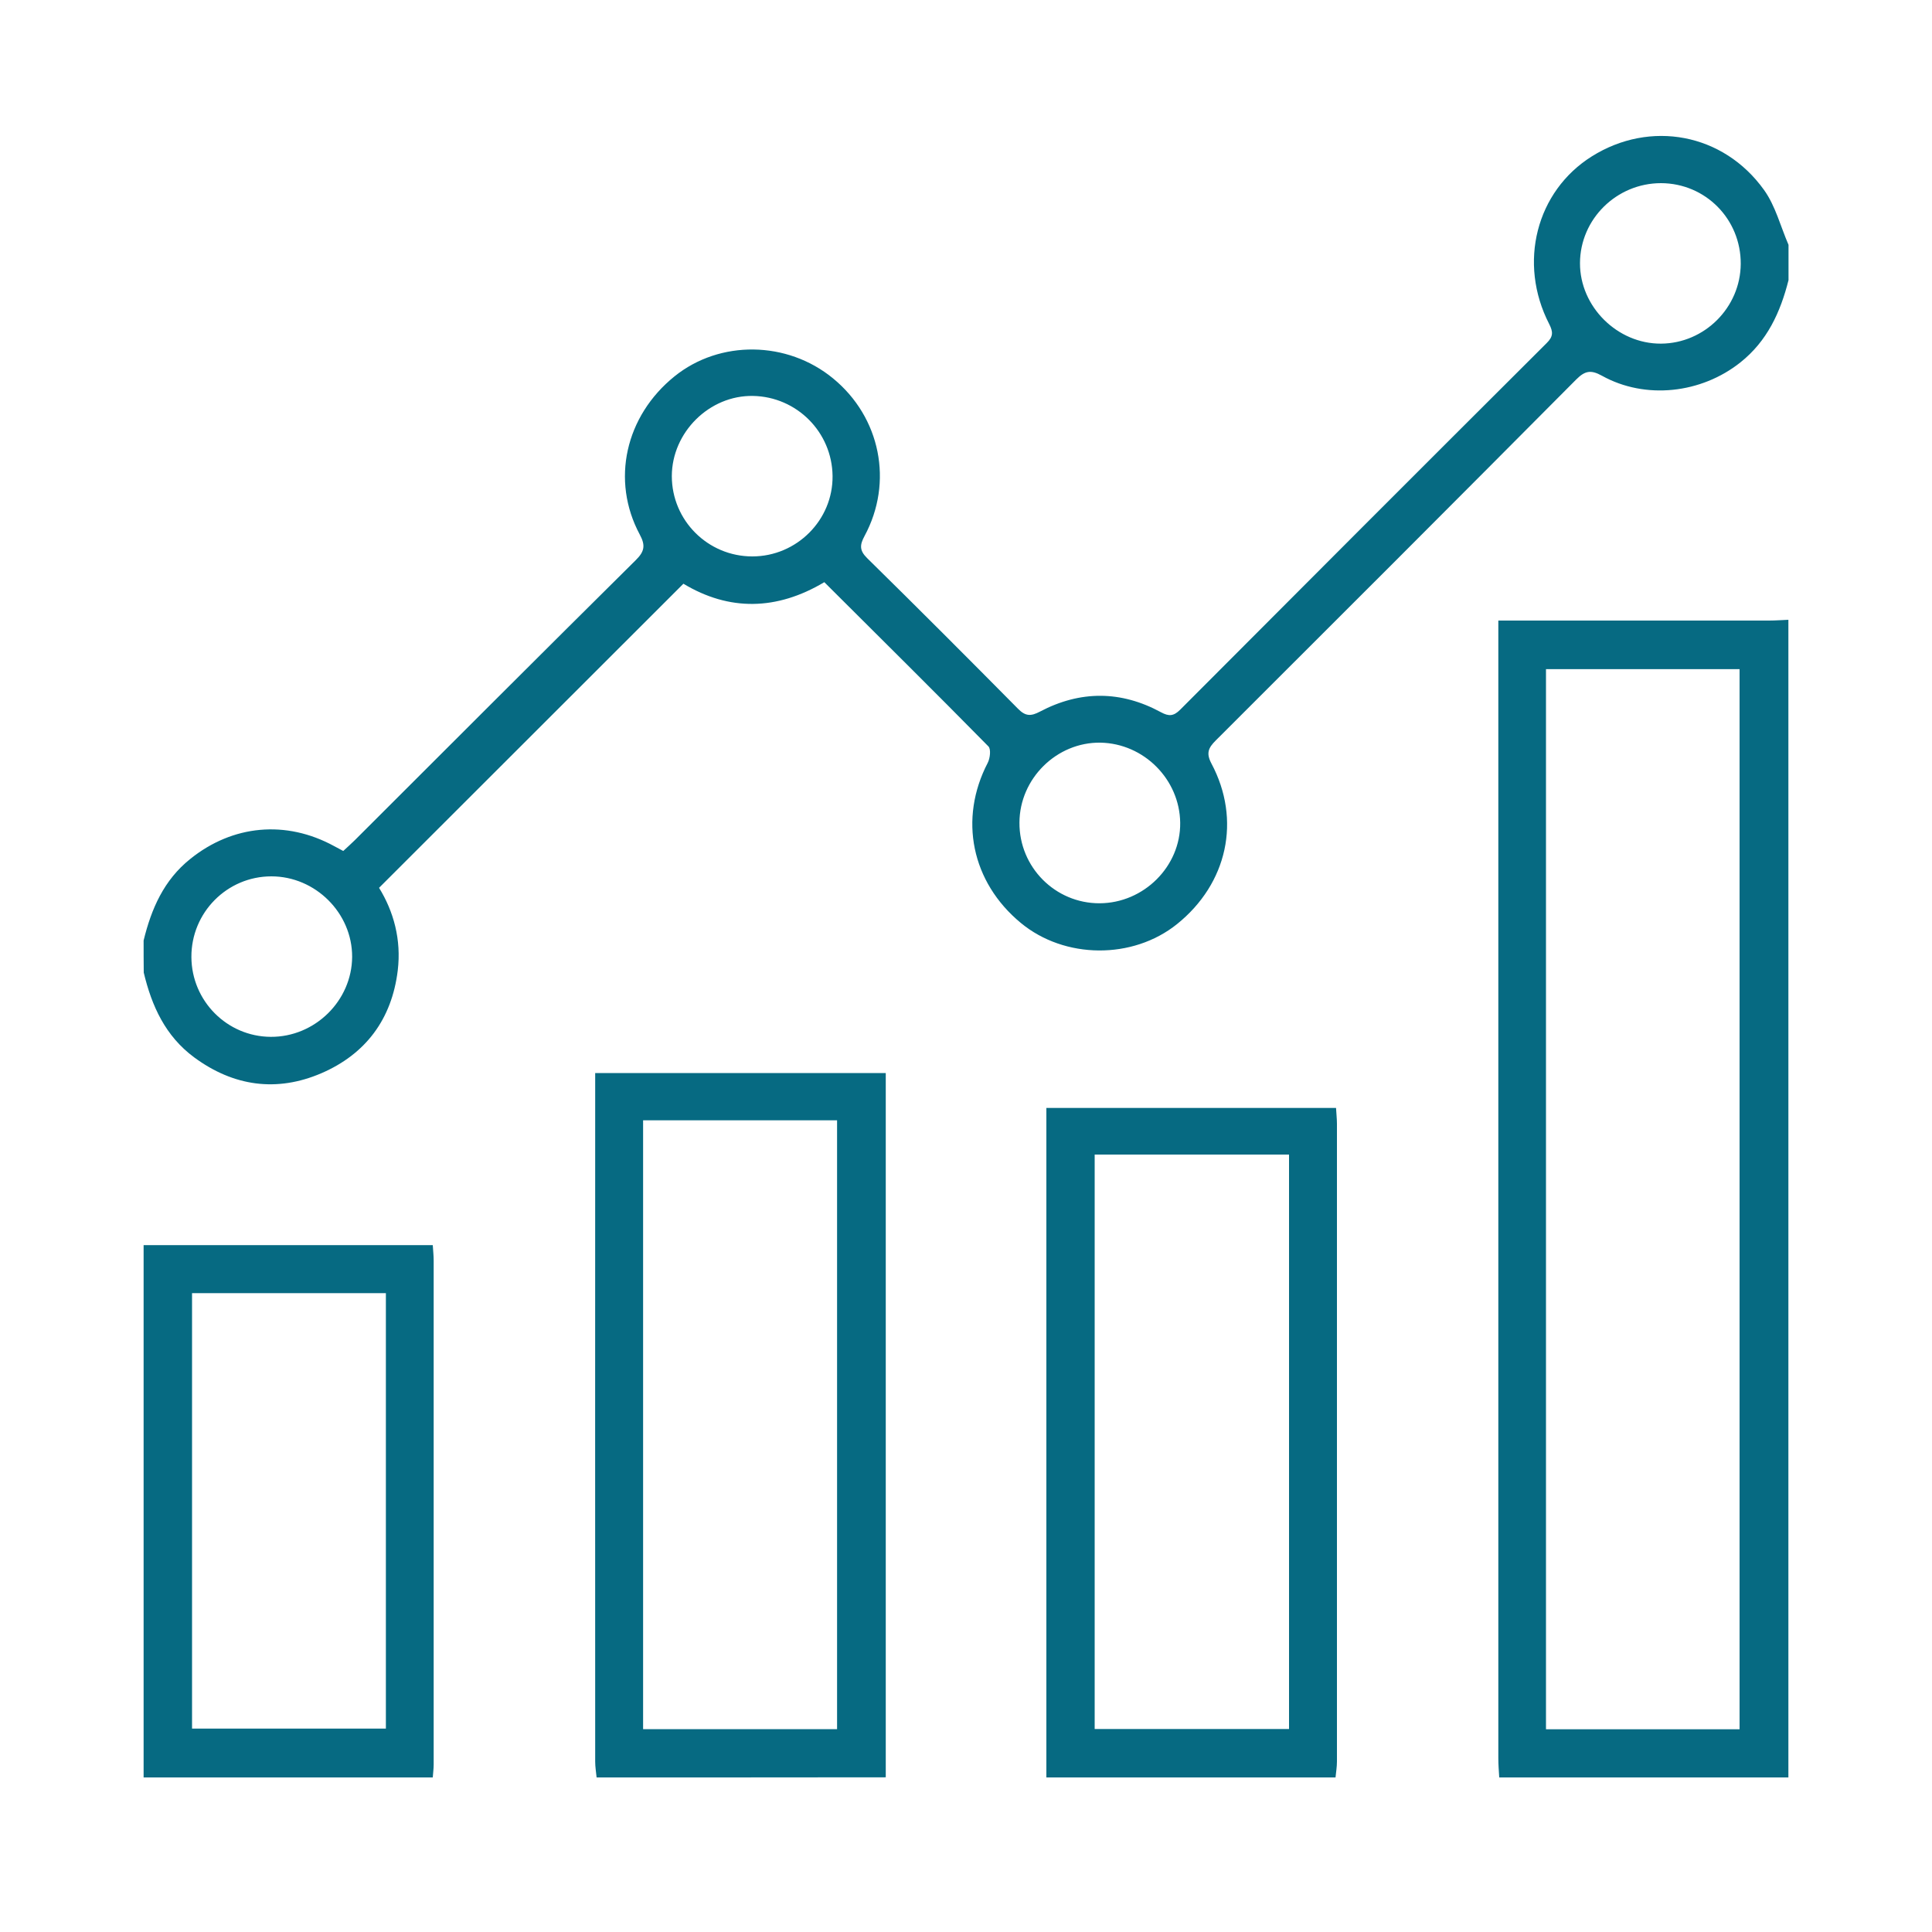 <?xml version="1.0" encoding="utf-8"?>
<!-- Generator: Adobe Illustrator 27.9.0, SVG Export Plug-In . SVG Version: 6.00 Build 0)  -->
<svg version="1.1" id="Layer_1" xmlns="http://www.w3.org/2000/svg" xmlns:xlink="http://www.w3.org/1999/xlink" x="0px" y="0px"
	 viewBox="0 0 150 150" style="enable-background:new 0 0 150 150;" xml:space="preserve">
<style type="text/css">
	.st0{fill:#066A82;}
</style>
<g>
	<path class="st0" d="M553.23-331.96c0.61,0.5,1.27,0.94,1.83,1.5c7.03,7.05,14.03,14.14,21.08,21.17c0.97,0.97,1.36,2.01,1.35,3.35
		c-0.03,6.66-0.01,13.32-0.01,19.98c0,0.45,0,0.91,0,1.7c0.54-0.51,0.85-0.8,1.16-1.1c4.3-4.28,8.6-8.56,12.9-12.84
		c1.86-1.85,2.81-1.85,4.64-0.02c3.55,3.55,7.09,7.11,10.63,10.67c1.61,1.62,1.61,2.62-0.03,4.26c-9.4,9.42-18.79,18.85-28.21,28.25
		c-0.81,0.81-1.11,1.61-1.11,2.74c0.04,15.25,0.02,30.49,0.03,45.74c0,1.41-0.18,2.69-1.67,3.34c-31.45,0-62.9,0-94.35,0
		c-1.19-0.75-1.5-1.86-1.5-3.21c0.02-40.77,0.02-81.53,0-122.3c0-1.35,0.32-2.46,1.5-3.21C505.38-331.96,529.3-331.96,553.23-331.96
		z M547.14-247.19c0.95-2.87,1.82-5.66,2.83-8.41c0.35-0.95,0.9-1.91,1.6-2.62c6.85-6.94,13.77-13.82,20.62-20.76
		c0.44-0.44,0.77-1.2,0.78-1.82c0.05-7.58,0.03-15.17,0.03-22.75c0-0.4,0-0.8,0-1.26c-0.65,0-1.11,0-1.57,0c-5.98,0-11.96,0-17.94,0
		c-2.2,0-2.83-0.63-2.83-2.84c-0.01-6.12,0-12.23,0-18.35c0-0.45,0-0.89,0-1.39c-22.13,0-44.11,0-66.15,0c0,39.89,0,79.71,0,119.57
		c29.51,0,58.95,0,88.41,0c0-13.82,0-27.53,0-41.46c-0.44,0.41-0.75,0.68-1.03,0.96c-1.74,1.75-3.43,3.56-5.23,5.25
		c-0.71,0.66-1.59,1.25-2.5,1.57c-4.85,1.68-9.74,3.26-14.61,4.87c-0.42,0.14-0.82,0.31-1.23,0.46c0.43,0.22,0.82,0.22,1.22,0.22
		c2.93,0,5.86-0.02,8.78,0.02c1.33,0.02,2.17,0.87,2.23,2.07c0.06,1.24-0.66,2.09-1.99,2.31c-0.49,0.08-1,0.08-1.5,0.08
		c-18.94,0-37.89,0-56.83,0c-0.33,0-0.67,0.01-1-0.01c-1.65-0.1-2.57-0.95-2.52-2.34c0.05-1.33,0.96-2.09,2.58-2.13
		c0.38-0.01,0.75,0,1.13,0c14.39,0,28.77,0,43.16,0c0.44,0,0.88,0,1.49,0c-1.98-2.49,0.42-4.46,0.39-6.74c-0.45,0-0.91,0-1.36,0
		c-14.68,0-29.36,0-44.04,0c-0.5,0-1.02,0.04-1.5-0.06c-1.1-0.22-1.79-0.9-1.84-2.06c-0.05-1.15,0.51-1.94,1.63-2.21
		c0.56-0.13,1.16-0.15,1.74-0.16c15.14-0.01,30.28-0.01,45.42-0.01C546.01-247.19,546.51-247.19,547.14-247.19z M564.24-247.37
		c9.46-9.42,18.88-18.8,28.28-28.15c-2.83-2.83-5.7-5.7-8.53-8.54c-9.35,9.43-18.73,18.9-28.06,28.31
		C558.67-252.99,561.53-250.11,564.24-247.37z M587.43-287.45c2.85,2.86,5.7,5.72,8.42,8.46c2.13-2.12,4.34-4.32,6.35-6.31
		c-2.78-2.83-5.63-5.74-8.42-8.58C591.68-291.75,589.51-289.55,587.43-287.45z M555.2-309.43c4.86,0,9.65,0,14.18,0
		c-4.7-4.7-9.47-9.46-14.18-14.18C555.2-319,555.2-314.22,555.2-309.43z M553.35-251.55c-1.11,3.33-2.21,6.62-3.39,10.15
		c3.53-1.18,6.84-2.29,10.14-3.4C557.83-247.07,555.66-249.24,553.35-251.55z"/>
	<path class="st0" d="M528.62-220.32c-9.57,0-19.15,0-28.72,0c-0.5,0-1.02,0.03-1.5-0.09c-1.04-0.26-1.66-0.96-1.69-2.06
		c-0.03-1.09,0.49-1.86,1.54-2.15c0.55-0.15,1.15-0.18,1.73-0.18c19.1-0.01,38.21-0.01,57.31,0c0.54,0,1.09,0.03,1.61,0.16
		c1.13,0.28,1.68,1.06,1.63,2.21c-0.05,1.16-0.73,1.84-1.83,2.06c-0.44,0.09-0.92,0.05-1.38,0.05
		C547.77-220.32,538.19-220.32,528.62-220.32z"/>
	<path class="st0" d="M514.78-258.35c4.89,0,9.78,0,14.66,0c0.46,0,0.93-0.02,1.37,0.06c1.12,0.22,1.78,0.95,1.82,2.08
		c0.03,1.12-0.53,1.93-1.67,2.18c-0.52,0.12-1.08,0.13-1.62,0.13c-9.78,0.01-19.55,0.01-29.33,0c-0.54,0-1.09-0.02-1.62-0.13
		c-1.14-0.24-1.71-1.02-1.69-2.16c0.02-1.15,0.66-1.87,1.78-2.1c0.44-0.09,0.91-0.07,1.37-0.07
		C504.84-258.35,509.81-258.35,514.78-258.35z"/>
</g>
<g>
	<path class="st0" d="M-327.74-35.35c-0.78,2.01-1.47,4.07-2.38,6.05c-4.89,10.62-13.32,16.11-24.88,16.86
		c-0.88,0.06-1.75,0.03-2.66,0.03c-130.87,0-261.73,0-392.6,0c-15.57,0-27.33-9.15-29.3-23.75c-0.75-5.52,0.44-11.41,1.32-17.02
		c2.7-17.3,5.45-34.57,8.65-51.77c3.7-20.06,15.51-33.66,34.53-40.68c29.21-10.78,58.57-21.25,87.87-31.84
		c9.24-3.35,18.52-6.67,27.83-9.87c2.41-0.81,3.89-1.94,3.42-4.67c-0.03-0.16-0.03-0.28,0-0.44c1.07-8.15-1.25-14.16-7.83-20.18
		c-15.57-14.23-22.69-33.44-26.17-53.78c-1.82-10.65-1.94-21.62-2.7-32.47c-0.47-6.8-2.57-13.04-6.77-18.36
		c-7.83-9.93-11.03-21.22-10.78-33.72c0.28-14.26-0.34-28.58,0.56-42.81c2.38-37.61,35.04-68.57,72.77-68.97
		c34.6-0.38,69.19-0.34,103.76,0.03c13.29,0.16,29.21,9.43,27.92,28.24c-0.09,1.16,0.97,3.01,2.04,3.6
		c17.39,9.75,25.98,24.44,25.82,44.37c-0.13,15.61,0.38,31.21-0.22,46.79c-0.22,5.83-1.54,12.22-4.36,17.24
		c-8.27,14.76-12.79,30.43-14.92,47.13c-2.66,20.71-9.09,40.14-22.53,56.63c-2.51,3.07-5.11,6.2-8.27,8.52
		c-3.57,2.6-4.39,5.64-4.29,9.75c0.22,11.81,0.09,11.78,10.97,15.7c35.38,12.75,70.73,25.63,106.14,38.26
		c23.57,8.4,35.07,25.6,38.2,49.76c2.16,16.61,5.3,33.09,8.05,49.64c0.13,0.69,0.5,1.35,0.75,2.04
		C-327.74-41.8-327.74-38.58-327.74-35.35z M-636.92-315.26C-636.92-315.26-636.95-315.26-636.92-315.26
		c-0.03,8.24-0.5,16.52,0.09,24.73c0.69,9.65,1.47,19.4,3.64,28.77c3.73,16.33,10.56,31.37,24.1,42.06
		c8.99,7.08,18.52,13.54,28.05,19.87c20.68,13.69,40.68,10.47,58.98-2.79c6.17-4.48,11.75-9.84,18.05-14.13
		c8.49-5.8,15.01-13.19,19.84-22.09c8.65-15.92,13.01-33.06,13.26-51.14c0.28-17.52,0.06-35.04,0.06-52.55
		c0-15.29-7.27-25.89-21.72-31.18c-11.28-4.14-22.63-8.12-33.97-12.03c-5.73-1.97-11.41-1.88-17.24,0.22
		c-9.09,3.29-18.08,7.52-27.51,8.9c-11.69,1.69-23.79,1.5-35.63,1c-14.57-0.63-30.43,15.23-30.08,30.37
		C-636.76-335.28-636.92-325.25-636.92-315.26z M-653.44-158.41c-1.25,0.19-1.85,0.19-2.35,0.38c-25.41,9.18-50.92,18.11-76.18,27.7
		c-12.38,4.7-20.06,14.32-22.44,27.45c-3.48,19.24-6.14,38.61-9.87,57.82c-1.94,9.93,3.92,17.67,15.39,17.61
		c56.66-0.28,113.32-0.13,169.94-0.13c1.41,0,2.79-0.13,5.7-0.28c-2.07-1.72-3.23-2.57-4.26-3.51
		c-22.78-20.87-45.6-41.71-68.38-62.61c-4.45-4.07-4.89-6.77-2.23-12.07c1.25-2.44,2.51-4.89,3.7-7.24c-0.41-0.34-0.53-0.5-0.63-0.5
		c-5.58-0.13-11.19-0.16-16.77-0.38c-7.68-0.31-10.81-5.48-7.58-12.35c1.75-3.73,3.67-7.36,5.52-11.03
		C-660.39-144.34-657.04-151.14-653.44-158.41z M-533.29-28.61c0.13,0.34,0.25,0.66,0.38,1c1.28,0,2.54,0,3.82,0
		c56.82,0,113.63,0,170.41,0c1.03,0,2.07,0.03,3.1-0.06c8.52-0.69,13.57-6.99,12.19-15.42c-3.07-19.02-6.17-38.01-9.34-57
		c-2.6-15.76-11.38-26.29-26.54-31.68c-22.44-7.96-44.75-16.2-67.13-24.32c-2.41-0.88-4.86-1.63-8.18-2.76
		c5.52,11.06,10.56,21.15,15.57,31.28c4.04,8.15,1,13.22-8.09,13.38c-5.36,0.09-10.72,0.03-16.7,0.03c1.25,2.54,2.04,4.26,2.91,5.92
		c4.29,8.24,4.11,9.59-2.76,15.89c-20.09,18.4-40.18,36.76-60.26,55.12C-527.05-34.38-530.18-31.49-533.29-28.61z M-653.94-338.54
		c0.56,0,1.13,0.03,1.69,0.03c0-4.39-0.6-8.84,0.09-13.13c3.64-23,23.53-40.14,46.85-39.52c20.02,0.53,39.45-0.63,57.94-9.56
		c6.89-3.32,14.76-3.29,22.03-0.94c14.2,4.64,28.61,8.96,42.18,15.04c18.11,8.12,27.95,22.69,28.02,43.09c0,3.95,0,7.87,0,11.81
		c0.47,0.03,0.94,0.03,1.44,0.06c0.38-3.29,1.07-6.58,1.07-9.87c0.13-15.01-0.47-30.05,0.22-45.03c0.6-13.13-8.24-28.89-23.53-32.9
		c-5.8-1.5-7.58-5.14-5.67-10.75c3.82-11.19-1.97-17.17-12.94-17.33c-33.69-0.47-67.41-0.66-101.1,0.03
		c-33.94,0.69-58.88,27.04-59.07,61.01c-0.06,12.82-0.06,25.6,0.03,38.42C-654.69-344.84-654.19-341.71-653.94-338.54z
		 M-542.75-144.87c9.37,12.75,18.43,25.07,27.83,37.86c11.5-20.93,22.56-41.05,33.81-61.52c-5.33-1.94-10.12-3.79-15.01-5.33
		c-1.19-0.38-2.98-0.09-4.01,0.6C-514.23-164.02-528.24-154.59-542.75-144.87z M-626.67-168.53c11.31,20.56,22.41,40.71,33.88,61.55
		c9.46-12.97,18.46-25.32,27.7-37.98c-14.45-9.65-28.58-19.12-42.78-28.49c-0.94-0.63-2.57-0.81-3.64-0.47
		C-616.39-172.36-621.19-170.54-626.67-168.53z M-470.39-156.28c-17.99,32.75-35.69,64.93-53.4,97.15c0.22,0.16,0.44,0.28,0.69,0.44
		c15.92-14.57,31.87-29.18,47.95-43.87c-2.41-4.64-4.73-9.03-7.02-13.44c-4.01-7.8-0.88-12.94,7.93-13.04c5.52-0.06,11.03,0,17.42,0
		C-461.65-138.7-465.88-147.19-470.39-156.28z M-632.56-102.57c16.14,14.76,32.03,29.27,47.92,43.81c0.22-0.16,0.44-0.31,0.66-0.5
		c-17.71-32.15-35.38-64.31-53.37-97.02c-4.58,9.21-8.81,17.67-13.54,27.23c6.83,0,12.66-0.09,18.46,0.03
		c7.33,0.16,10.59,5.45,7.4,11.97C-627.39-112.31-629.93-107.68-632.56-102.57z M-562.84-121.28c1.63,2.35,2.82,4.42,4.36,6.17
		c3.07,3.54,3.45,7.52,2.7,11.94c-2.04,12-3.95,24.04-5.86,36.07c-0.69,4.36-2.66,9.15-1.5,12.97c1.85,6.08,5.83,11.53,9.28,17.86
		c3.32-6.05,6.24-11.12,8.9-16.36c0.66-1.32,0.81-3.13,0.56-4.61c-2.41-15.51-4.89-31.02-7.46-46.51
		c-0.66-3.98-0.41-7.55,2.38-10.75c1.35-1.54,2.57-3.26,3.45-5.08c0.47-0.94,0.5-2.57-0.03-3.38c-2.32-3.48-4.92-6.74-7.71-10.5
		C-557.01-129.14-559.86-125.29-562.84-121.28z M-600.13-194.01c-1.32,4.42-0.38,6.83,3.07,9.06c13.44,8.68,26.7,17.61,39.92,26.64
		c2.38,1.63,4.04,1.79,6.52,0.06c13.07-8.96,26.23-17.8,39.55-26.39c3.67-2.35,4.89-4.98,3.57-9.31
		C-538.27-169.29-569.23-169.35-600.13-194.01z M-571.36-107.46c-0.5-0.09-1-0.19-1.5-0.31c-3.45,4.67-6.93,9.34-10.34,14.07
		c-0.47,0.66-1.03,1.82-0.75,2.35c2.41,4.79,5.01,9.46,7.58,14.2C-574.4-87.65-571.36-97.4-571.36-107.46z M-534.92-107.77
		c-0.5,0.16-0.97,0.31-1.47,0.44c0.53,10,2.79,19.81,4.73,29.68c2.76-4.07,5.08-8.12,7.21-12.25c0.47-0.91,0.75-2.51,0.28-3.17
		C-527.65-98.06-531.31-102.88-534.92-107.77z"/>
</g>
<g>
	<path class="st0" d="M720,104.89c-2.39,5.01-6.46,8.74-9.88,12.95c-5.74,7.06-11.69,13.96-17.47,21
		c-5.36,6.53-12.29,9.65-20.61,9.71c-12.73,0.09-25.47,0.13-38.2-0.04c-4.39-0.06-7.09,2.41-9.76,5.22
		c-0.2,0.21-0.19,0.73-0.13,1.07c0.66,3.47-0.25,6.39-2.79,8.87c-4.47,4.36-8.89,8.78-13.35,13.16c-0.52,0.51-1.13,0.91-1.7,1.37
		c-0.59,0-1.18,0-1.77,0c-0.88-0.77-1.81-1.49-2.63-2.32c-10.37-10.44-20.72-20.9-31.08-31.35c-2.07-2.09-2.08-3.48-0.04-5.52
		c4.3-4.33,8.62-8.64,12.9-12.99c2.08-2.12,4.51-3.24,7.51-3.11c0.45,0.02,1.14-0.33,1.36-0.72c9.8-17.23,31.22-21.46,46.61-15.53
		c0.76,0.29,1.62,0.41,2.43,0.41c10.08,0.03,20.16,0.06,30.24,0c4.11-0.03,7.65,1.09,10.89,4.87c0.25-0.56,0.35-1.12,0.67-1.46
		c5.46-5.67,10.96-11.31,16.43-16.97c6.58-6.81,16.52-4.86,20.09,3.94c0.05,0.13,0.17,0.23,0.25,0.35
		C720,100.16,720,102.52,720,104.89z M620.15,149.18c0.45-0.41,0.86-0.74,1.22-1.13c3.62-3.95,8.09-5.53,13.45-5.45
		c12.24,0.17,24.48,0.07,36.72,0.05c6.77-0.01,12.44-2.38,16.73-7.8c2.57-3.24,5.28-6.36,7.93-9.53
		c5.58-6.69,11.18-13.36,16.74-20.06c2.2-2.66,1.99-6.18-0.42-8.37c-2.36-2.15-5.93-2.04-8.24,0.33
		c-6.32,6.48-12.62,12.99-18.9,19.5c-0.3,0.32-0.57,0.83-0.58,1.25c-0.19,8.18-4.91,12.83-13.08,12.83c-7.18,0-14.35,0-21.53,0
		c-0.59,0-1.19,0-1.76-0.1c-1.55-0.27-2.55-1.49-2.49-2.99c0.05-1.5,1.12-2.62,2.71-2.79c0.54-0.06,1.08-0.05,1.62-0.05
		c7.23,0,14.45,0,21.68-0.01c0.64,0,1.28-0.01,1.91-0.1c2.8-0.4,4.86-2.67,5.05-5.53c0.17-2.6-1.63-5.22-4.2-5.92
		c-0.93-0.26-1.94-0.29-2.92-0.29c-10.42-0.02-20.84,0-31.26-0.03c-0.96,0-1.99-0.12-2.87-0.48c-6.54-2.69-13.27-3.07-20.11-1.65
		c-8.62,1.79-15.3,6.41-19.88,14.01c-0.54,0.89-0.46,1.4,0.29,2.11c2.07,1.96,4.05,4.02,6.07,6.04
		C609.38,138.38,614.73,143.74,620.15,149.18z M576.07,141.75c9.93,9.75,19.68,19.32,29.8,29.26c3.78-3.93,7.8-8.04,11.74-12.22
		c1.11-1.18,0.93-2.86-0.33-4.12c-8.26-8.3-16.54-16.6-24.83-24.87c-1.35-1.35-2.96-1.34-4.32,0
		C584.15,133.69,580.22,137.62,576.07,141.75z"/>
	<path class="st0" d="M660.11,26.55c1.82,0.38,3.67,0.66,5.46,1.14c15.03,4.07,24.77,17.69,24.03,33.55
		c-0.68,14.61-12.1,27.35-26.86,29.97c-18.13,3.22-35.47-9.59-37.79-27.92c-2.28-17.99,10.31-34.24,28.27-36.49
		c0.34-0.04,0.66-0.17,0.99-0.26C656.17,26.55,658.14,26.55,660.11,26.55z M657.15,85.74c14.67,0,26.55-11.86,26.58-26.55
		c0.03-14.75-11.88-26.72-26.58-26.72c-14.64,0-26.55,11.91-26.58,26.57C630.55,73.81,642.43,85.74,657.15,85.74z"/>
	<path class="st0" d="M639.47,127.36c-0.03,1.6-1.31,2.9-2.9,2.91c-1.61,0.01-3.01-1.41-2.98-3.02c0.03-1.64,1.43-2.94,3.08-2.88
		C638.29,124.44,639.5,125.74,639.47,127.36z"/>
	<path class="st0" d="M656.5,79.8c-1.62-0.03-3-1.23-2.83-2.93c0.25-2.39-0.37-3.92-2.72-4.86c-1.02-0.41-1.85-1.45-2.62-2.33
		c-1.2-1.38-1.06-3.1,0.2-4.21c1.22-1.08,2.82-0.98,4.12,0.22c0.65,0.6,1.27,1.24,2.01,1.72c1.21,0.78,2.52,0.88,3.71-0.05
		c1.02-0.8,1.41-1.9,1-3.16c-0.47-1.45-1.58-2.03-3.04-2.14c-4.14-0.31-7.26-2.73-8.28-6.4c-1.14-4.07,0.63-8.33,4.41-10.26
		c0.95-0.49,1.27-1.03,1.18-2.02c-0.07-0.73-0.05-1.48,0.01-2.21c0.13-1.58,1.42-2.76,2.93-2.76c1.52,0,3.08,1.22,2.87,2.76
		c-0.37,2.7,0.65,4.27,3.05,5.26c0.6,0.25,1.1,0.83,1.55,1.34c0.99,1.13,0.97,2.66,0.03,3.78c-0.95,1.14-2.59,1.4-3.86,0.57
		c-0.66-0.43-1.24-0.98-1.91-1.38c-1.21-0.71-2.45-0.73-3.57,0.19c-1,0.83-1.37,1.92-0.94,3.18c0.47,1.37,1.5,1.95,2.93,2.05
		c4.51,0.32,7.67,3.01,8.55,7.21c0.81,3.86-1.12,7.65-4.86,9.71c-0.42,0.23-0.76,0.9-0.85,1.42c-0.14,0.81,0,1.67-0.06,2.51
		C659.38,78.7,658.14,79.83,656.5,79.8z"/>
</g>
<g>
	<path class="st0" d="M183.12-205c-0.47-0.74-1.19-1.42-1.34-2.22c-0.22-1.19,0.9-2.11,2.35-2.12c2.4-0.03,4.79-0.01,7.57-0.01
		c0.55-6.06,1.09-12.02,1.65-18.19c-0.8,0-1.31,0-1.83,0c-5.05,0-10.1,0-15.14,0c-0.38,0-0.77,0.03-1.15-0.02
		c-1.2-0.17-1.92-0.84-1.97-2.1c-0.05-1.19,0.77-2.08,2.01-2.2c0.48-0.05,0.96-0.02,1.44-0.02c31.97,0,63.94,0,95.9,0
		c4.43,0,6.27-1.87,6.27-6.34c0-2.12,0-4.24,0-6.36c0-0.47,0-0.94,0-1.49c-46.37,0-92.6,0-139.05,0c0,1.31,0,2.64,0,3.97
		c0,1.64-0.02,3.28,0.01,4.91c0.05,3.1,2.17,5.28,5.28,5.3c6.3,0.04,12.59,0.01,18.89,0.02c0.38,0,0.77-0.02,1.15,0.01
		c1.23,0.12,2.08,1.03,2.07,2.18c-0.01,1.15-0.87,2.06-2.12,2.12c-1.39,0.06-2.79,0.02-4.18,0.02c-5.1,0-10.19,0.01-15.29,0
		c-6.14-0.01-10.13-3.98-10.14-10.1c0-28.18,0-56.35,0-84.53c0-6.22,3.95-10.17,10.21-10.17c20.29-0.01,40.57-0.01,60.86-0.01
		c0.57,0,1.13,0,2.1,0c-1.05-1.07-1.84-1.87-2.62-2.68c-1.9-1.95-1.92-3.9-0.05-5.82c1.45-1.48,2.91-2.95,4.39-4.39
		c1.85-1.81,4.02-1.95,5.65,0.07c1.86,2.31,3.53,2.74,6.21,1.22c2.57-1.45,2.8-1.16,2.71-4.26c-0.07-2.28,0.69-3.93,2.87-4.79
		c2.88,0,5.77,0,8.65,0c3.94,1.55,2.53,5.09,2.91,7.98c0.88,0.32,1.84,0.46,2.56,0.97c2.62,1.85,4.5,1.19,6.42-1.22
		c1.5-1.89,3.7-1.75,5.44-0.07c1.56,1.5,3.08,3.04,4.59,4.6c1.74,1.8,1.71,3.79-0.04,5.61c-0.81,0.85-1.63,1.68-2.72,2.79
		c0.92,0,1.43,0,1.95,0c5.19,0,10.38,0.01,15.57,0c3.39-0.01,6.26,1.12,8.21,3.95c0.82,1.2,1.25,2.67,1.86,4.02
		c0,29.68,0,59.35,0,89.03c-2.64,6.39-4.79,7.81-11.77,7.81c-14.7,0-29.41,0-44.11,0c-0.56,0-1.12,0-1.96,0
		c0.56,6.18,1.1,12.14,1.64,18.1c0.44-0.01,0.48,0.03,0.52,0.03c2.35,0.02,4.71,0.03,7.06,0.07c1.44,0.02,2.57,0.93,2.35,2.12
		c-0.15,0.79-0.87,1.48-1.33,2.22C218.12-205,200.62-205,183.12-205z M255.64-305.51c0.94,0.91,1.98,1.84,2.92,2.86
		c1.48,1.6,1.5,3.62,0.02,5.19c-1.58,1.68-3.22,3.31-4.89,4.9c-1.64,1.56-3.61,1.51-5.27-0.06c-0.81-0.76-1.53-1.61-2.38-2.31
		c-0.3-0.25-0.94-0.36-1.31-0.23c-1.53,0.56-3.04,1.19-4.5,1.9c-0.39,0.19-0.81,0.74-0.86,1.16c-0.12,1.05-0.01,2.12-0.05,3.17
		c-0.09,2.43-1.5,3.83-3.91,3.88c-1.83,0.03-3.65,0.01-5.48,0.01c-3.72,0-4.93-1.2-4.93-4.89c0-2.98-0.17-2.68-2.72-4.14
		c-2.76-1.58-4.44-0.94-6.3,1.32c-1.58,1.92-3.73,1.76-5.55,0c-1.52-1.48-3.02-2.97-4.49-4.49c-1.75-1.81-1.75-3.81,0.02-5.61
		c0.94-0.95,2-1.77,3.01-2.66c-0.65-1.03-1.02-1.76-1.34-2.51c-0.52-1.23-0.69-2.98-1.61-3.58c-0.99-0.65-2.68-0.21-4.07-0.28
		c-2.22-0.11-3.53-1.4-3.69-3.63c-0.06-0.8-0.01-1.6-0.01-2.53c-0.67,0-1.14,0-1.61,0c-15.19,0-30.38,0-45.58,0
		c-2.09,0-2.21,0.12-2.21,2.19c0,21.24,0,42.49,0,63.73c0,0.51,0.05,1.01,0.08,1.52c40.38,0,80.6,0,120.95,0c0-0.57,0-1.05,0-1.52
		c0-21.24,0-42.49,0-63.73c0-0.38,0.1-0.84-0.06-1.14c-0.22-0.41-0.61-0.93-1-1c-0.86-0.15-1.77-0.05-2.75-0.05
		c0,0.92,0.03,1.65-0.01,2.36c-0.14,2.4-1.46,3.7-3.84,3.79c-1.06,0.04-2.13-0.07-3.17,0.05c-0.44,0.05-1.02,0.46-1.2,0.85
		C257.09-309.26,256.44-307.5,255.64-305.51z M229.32-348.62c0,1.37,0.01,2.61,0,3.85c-0.03,2.07-0.89,3.18-2.79,3.9
		c-1.97,0.74-3.92,1.54-5.83,2.41c-1.85,0.84-3.25,0.69-4.72-0.77c-0.88-0.88-1.69-1.83-2.49-2.7c-1.47,1.44-2.76,2.71-4.17,4.09
		c0.91,0.89,1.85,1.76,2.74,2.69c1.34,1.4,1.5,2.88,0.7,4.63c-0.87,1.92-1.7,3.86-2.44,5.84c-0.71,1.9-1.84,2.82-3.85,2.86
		c-1.24,0.02-2.48,0-3.78,0c0,1.91,0,3.71,0,5.61c1.32,0,2.51-0.02,3.71,0c2.14,0.05,3.21,0.94,3.95,2.93
		c0.71,1.93,1.52,3.83,2.38,5.71c0.84,1.82,0.71,3.31-0.73,4.74c-0.91,0.9-1.95,1.67-2.73,2.33c1.59,1.65,2.84,2.95,4.2,4.36
		c0.86-0.91,1.72-1.88,2.65-2.78c1.37-1.33,2.73-1.46,4.49-0.67c1.97,0.88,3.96,1.71,5.97,2.47c1.83,0.69,2.71,1.81,2.75,3.78
		c0.02,1.28,0,2.56,0,3.84c2,0,3.79,0,5.53,0c0.07-0.16,0.11-0.2,0.11-0.24c0.02-1.2,0.02-2.41,0.05-3.61
		c0.05-1.97,0.92-3.07,2.76-3.77c1.97-0.74,3.92-1.54,5.83-2.42c1.87-0.85,3.25-0.72,4.72,0.73c0.91,0.89,1.77,1.84,2.47,2.57
		c1.45-1.42,2.74-2.68,4.19-4.1c-0.81-0.75-1.72-1.53-2.56-2.38c-1.57-1.58-1.69-2.97-0.75-4.97c0.84-1.78,1.59-3.6,2.25-5.45
		c0.77-2.15,1.84-3.02,4.15-3.06c1.18-0.02,2.36,0,3.59,0c0-1.98,0-3.74,0-5.61c-0.71,0-1.32,0-1.94,0c-0.67,0-1.35,0.02-2.02-0.01
		c-1.85-0.07-2.98-0.98-3.65-2.73c-0.77-2.01-1.6-4.01-2.49-5.97c-0.8-1.76-0.64-3.23,0.71-4.63c0.89-0.93,1.84-1.81,2.67-2.62
		c-1.39-1.42-2.66-2.71-4.11-4.19c-0.76,0.84-1.53,1.77-2.38,2.62c-1.63,1.62-3.01,1.75-5.08,0.74c-1.72-0.83-3.49-1.59-5.29-2.23
		c-2.2-0.77-3.05-1.77-3.07-4.1c-0.01-1.23,0-2.46,0-3.71C233.03-348.62,231.3-348.62,229.32-348.62z M206.64-327.93
		c-0.43-0.03-0.85-0.08-1.27-0.08c-19.86,0-39.71-0.01-59.57,0c-3.97,0-5.96,2-5.96,5.94c0,23.32,0,46.63,0,69.95
		c0,0.51,0.04,1.02,0.06,1.52c1.6,0,3.05,0,4.61,0c0-0.74,0-1.36,0-1.98c0-21.2,0-42.39,0-63.59c0-4.13,2.08-6.2,6.22-6.2
		c15.24,0,30.48,0,45.72,0c0.56,0,1.12,0,1.62,0c0.9-3.12,1.78-3.77,4.89-3.77c0.58,0,1.16-0.07,1.73,0.01
		C206.07-325.93,206.66-326.51,206.64-327.93z M221.06-227.44c-7.84,0-15.65,0-23.38,0c-0.53,6.07-1.06,12.03-1.58,17.99
		c8.83,0,17.77,0,26.54,0C222.11-215.48,221.59-221.41,221.06-227.44z M266.25-322.37c0.67,0,1.3,0,1.92,0
		c3.91,0.01,6.05,2.13,6.05,6.08c0.01,21.29,0,42.58,0,63.87c0,0.6,0,1.21,0,1.82c1.69,0,3.15,0,4.68,0c0-0.59,0-1.07,0-1.55
		c0-23.27,0-46.53,0-69.8c0-4.06-1.95-6.05-5.99-6.06c-4.66-0.02-9.33-0.01-13.99,0c-0.41,0-0.83,0.06-1.23,0.09
		c-0.04,1.47,0.62,1.98,1.94,1.79c0.52-0.07,1.06-0.01,1.58-0.01C264.47-326.14,265.28-325.55,266.25-322.37z"/>
	<path class="st0" d="M209.51-241.17c1.49,0,2.97-0.02,4.46,0c1.56,0.02,2.51,0.87,2.49,2.17c-0.01,1.23-0.96,2.13-2.4,2.15
		c-3.12,0.03-6.23,0.03-9.35,0c-1.45-0.01-2.39-0.89-2.42-2.13c-0.03-1.31,0.91-2.17,2.47-2.19
		C206.34-241.19,207.92-241.17,209.51-241.17z"/>
	<path class="st0" d="M185.71-261.84c0,0.89,0.02,1.76,0,2.62c-0.06,2.18-1.32,3.5-3.51,3.57c-1.68,0.06-3.37,0.06-5.04-0.01
		c-2.06-0.09-3.5-1.34-3.32-3.38c0.21-2.31-0.62-3.46-2.77-3.91c-0.46-0.1-0.88-0.38-1.68-0.93c-0.59,0.76-1.1,1.6-1.78,2.26
		c-1.48,1.43-3.26,1.41-4.75,0c-1.22-1.15-2.41-2.35-3.57-3.57c-1.5-1.57-1.49-3.39,0.01-4.99c0.59-0.63,1.24-1.2,1.85-1.78
		c-0.51-1.28-0.93-2.45-1.46-3.56c-0.14-0.3-0.59-0.53-0.94-0.64c-0.35-0.11-0.76-0.03-1.15-0.03c-3.22-0.01-4.34-1.12-4.35-4.33
		c-0.01-1.4-0.04-2.79,0.02-4.19c0.09-2.21,1.36-3.59,3.57-3.46c1.96,0.11,2.93-0.42,3.62-2.38c0.52-1.47,0.42-2.23-0.7-3.26
		c-2.21-2.04-2.14-3.74,0-5.89c1.02-1.02,2.02-2.07,3.07-3.06c1.56-1.47,3.45-1.57,4.83,0.05c1.38,1.62,2.58,1.85,4.48,0.88
		c1.2-0.61,1.71-1.11,1.67-2.48c-0.09-3.41,1.02-4.45,4.47-4.45c1.3,0,2.6-0.03,3.89,0.01c2.19,0.06,3.69,1.37,3.5,3.51
		c-0.2,2.16,0.59,3.08,2.56,3.77c1.32,0.46,2.01,0.36,2.93-0.61c2.29-2.41,3.86-2.36,6.19-0.02c0.95,0.95,1.92,1.89,2.85,2.87
		c1.53,1.63,1.65,3.53-0.04,4.95c-1.61,1.35-1.76,2.52-0.87,4.37c0.61,1.27,1.14,1.78,2.57,1.72c3.22-0.12,4.35,1.09,4.35,4.29
		c0,1.35,0.02,2.7,0,4.04c-0.03,2.28-1.31,3.77-3.56,3.59c-2.11-0.17-3,0.6-3.67,2.51c-0.47,1.35-0.4,2.07,0.64,3.04
		c2.37,2.2,2.31,3.78,0.01,6.09c-0.98,0.99-1.95,2-2.97,2.95c-1.57,1.46-3.44,1.58-4.83-0.05c-1.39-1.63-2.69-2.01-4.47-0.81
		C186.89-262.2,186.3-262.08,185.71-261.84z M178.09-304.34c0,0.82,0.01,1.49,0,2.16c-0.05,2.16-0.82,3.12-2.83,3.82
		c-1.35,0.47-2.67,1.06-3.97,1.67c-1.7,0.8-3.01,0.67-4.33-0.66c-0.56-0.57-0.96-1.29-1.43-1.95c-0.12,0.17-0.23,0.33-0.35,0.5
		c-0.71,0.69-1.43,1.39-2.38,2.32c0.54,0.42,1.12,0.79,1.59,1.26c1.61,1.62,1.73,2.77,0.75,4.8c-0.63,1.29-1.14,2.64-1.63,3.99
		c-0.62,1.72-1.59,2.51-3.4,2.56c-0.8,0.02-1.59,0-2.38,0c0,1.23,0,2.25,0,3.35c0.71,0,1.29,0,1.86,0c2.45,0.02,3.26,0.67,4.07,3.03
		c0.43,1.27,1,2.5,1.58,3.7c0.87,1.81,0.75,3.01-0.68,4.44c-0.54,0.54-1.23,0.93-2.1,1.57c0.83,0.66,1.32,0.94,1.64,1.34
		c0.33,0.41,0.5,0.94,0.75,1.42c1.01-0.78,1.35-1.26,1.75-1.66c1.83-1.84,2.81-1.94,5.12-0.79c1.15,0.58,2.37,1.04,3.59,1.46
		c1.95,0.67,2.72,1.62,2.78,3.7c0.02,0.74,0,1.49,0,2.22c1.25,0,2.23,0,3.29,0c0-0.78-0.01-1.45,0-2.12
		c0.02-2.16,0.77-3.1,2.81-3.81c1.4-0.49,2.75-1.11,4.1-1.73c1.61-0.74,2.81-0.62,4.1,0.59c0.61,0.58,1.13,1.26,1.6,1.78
		c0.95-0.9,1.68-1.59,2.61-2.47c-0.66-0.59-1.34-1.13-1.93-1.74c-1.09-1.13-1.2-2.44-0.59-3.87c0.68-1.59,1.36-3.18,1.98-4.78
		c0.57-1.47,1.6-2.24,3.16-2.27c0.85-0.02,1.7,0,2.65,0c0-0.72,0.01-1.24,0-1.76c-0.01-0.51-0.04-1.01-0.07-1.59
		c-0.84,0-1.51,0.01-2.17,0c-2.15-0.04-3.08-0.79-3.78-2.85c-0.43-1.27-0.94-2.52-1.53-3.72c-0.95-1.96-0.85-3.18,0.68-4.68
		c0.51-0.5,1.17-0.84,1.6-1.15c-1.06-1.09-1.77-1.83-2.6-2.69c-0.51,0.55-1.03,1.19-1.62,1.75c-1.17,1.12-2.5,1.28-3.98,0.61
		c-1.53-0.69-3.08-1.32-4.64-1.93c-1.54-0.6-2.31-1.62-2.36-3.26c-0.03-0.84,0-1.69,0-2.55
		C180.21-304.34,179.27-304.34,178.09-304.34z"/>
	<path class="st0" d="M215.4-319.1c-0.01-3.11,0.83-5.99,2.43-8.64c0.95-1.58,2.1-2.01,3.3-1.29c1.18,0.71,1.33,1.94,0.41,3.52
		c-4.24,7.31-0.67,16.31,7.34,18.52c4.98,1.37,10.26-0.46,13.31-4.62c3.09-4.21,3.24-9.87,0.38-14.23
		c-2.82-4.31-8.03-6.43-13.06-5.38c-0.69,0.14-1.58,0.37-2.08,0.07c-0.63-0.38-1.22-1.23-1.35-1.96c-0.2-1.15,0.64-1.85,1.72-2.13
		c3.04-0.79,6.08-0.76,9.11,0.12c7.63,2.23,12.6,9.55,11.97,17.64c-0.59,7.62-6.72,14.06-14.37,15.1
		C224.31-300.99,215.33-308.84,215.4-319.1z"/>
	<path class="st0" d="M240.86-319c0,4.83-3.86,8.74-8.66,8.76c-4.85,0.02-8.77-3.94-8.74-8.83c0.03-4.81,3.96-8.72,8.73-8.69
		C237-327.73,240.86-323.83,240.86-319z M236.53-318.97c0.02-2.42-1.94-4.42-4.33-4.45c-2.39-0.02-4.39,1.97-4.4,4.38
		c-0.01,2.43,1.94,4.43,4.34,4.45C234.52-314.56,236.52-316.55,236.53-318.97z"/>
	<path class="st0" d="M168.29-282.2c0.01-6.33,5.15-11.49,11.44-11.49c6.28,0,11.45,5.19,11.45,11.5c0,6.3-5.18,11.49-11.46,11.5
		C173.45-270.69,168.29-275.88,168.29-282.2z M172.63-282.39c-0.11,3.96,2.97,7.21,6.94,7.34c3.8,0.12,7.15-3.04,7.28-6.89
		c0.14-3.98-3.06-7.35-7.04-7.42C175.97-289.41,172.74-286.28,172.63-282.39z"/>
</g>
<g>
	<path class="st0" d="M318.98-0.18c0.75-1.74,2.16-2.7,3.91-3.26c0.72-0.23,1.4-0.6,2.13-0.77c1.5-0.35,2.45-0.86,2.39-2.78
		c-0.05-1.66,1.22-2.8,2.86-3.3c6.66-2.03,13.48-2.9,20.43-2.66c11.39,0.4,22.04,3.48,32.03,8.93c0.74,0.4,1.27,0.3,1.96-0.07
		c10.94-5.93,22.6-9.03,35.07-8.89c5.19,0.06,10.31,0.77,15.33,2.14c4.15,1.14,4.58,1.6,4.98,5.79c1.71,0.65,3.45,1.27,5.16,1.96
		c2.34,0.95,3.08,2.1,3.08,4.65c0,25.94,0,51.88,0,77.83c0,3.88-2.58,5.56-6.23,4.24c-12.75-4.62-25.71-5.24-38.82-1.68
		c-4.44,1.2-8.48,3.25-11.69,6.68c-0.89,0.95-2.02,1.33-3.3,1.33c-3.12,0-6.24,0.1-9.34-0.05c-1.05-0.05-2.36-0.45-3.06-1.17
		c-4.37-4.5-9.89-6.63-15.84-7.77c-11.99-2.31-23.78-1.51-35.27,2.8c-2.6,0.98-4.19,0.26-5.81-2.58
		C318.98,54.07,318.98,26.95,318.98-0.18z M382.08,76.71c0.03-0.34,0.06-0.54,0.06-0.74c0-25.35,0.01-50.69-0.03-76.04
		c0-0.44-0.44-1.11-0.84-1.29c-3.54-1.65-7.03-3.46-10.7-4.75c-12.76-4.47-25.71-5.22-38.82-1.45c-1.01,0.29-1.44,0.74-1.43,1.83
		c0.02,24.88,0.02,49.76,0.02,74.65c0,1.58,0.33,1.72,1.93,1.44c4.13-0.73,8.26-1.7,12.43-1.97c12.76-0.82,24.8,2.02,36.19,7.77
		C381.25,76.35,381.62,76.5,382.08,76.71z M385.17,76.74c0.56-0.26,0.97-0.44,1.37-0.63c15.57-7.69,31.77-10.09,48.76-5.71
		c1.3,0.34,1.68,0,1.68-1.49c0-24.88,0-49.76,0.02-74.64c0-1.01-0.31-1.6-1.32-1.79c-3.96-0.74-7.89-1.83-11.88-2.17
		c-13.28-1.15-25.71,1.9-37.44,8.1c-0.92,0.48-1.2,1.03-1.2,2.04c0.03,24.92,0.02,49.85,0.02,74.77
		C385.17,75.66,385.17,76.11,385.17,76.74z M327.3-1.81c-1.46,0.55-2.73,1.07-4.03,1.5C322.31,0.01,322,0.58,322,1.57
		c0.02,25.98,0.02,51.96,0.02,77.94c0,1.56,0.49,1.88,1.93,1.34c12.36-4.61,25.01-5.38,37.86-2.62c5.99,1.29,11.55,3.61,15.96,8.14
		c0.35,0.36,1.05,0.52,1.59,0.53c2.86,0.05,5.73,0.06,8.59-0.01c0.6-0.02,1.35-0.29,1.76-0.71c2.69-2.72,5.87-4.65,9.41-5.99
		c10.78-4.07,21.88-4.36,33.08-2.39c3.82,0.67,7.53,2.02,11.28,3.1c1.17,0.34,1.72,0.12,1.82-0.9c0.03-0.33,0.01-0.67,0.01-1.01
		c0-25.64,0-51.29,0-76.93c0-0.34,0.08-0.7-0.02-1c-0.14-0.4-0.35-0.94-0.68-1.09c-1.44-0.65-2.94-1.18-4.6-1.82c0,0.7,0,1.2,0,1.69
		c0,22.95-0.05,45.9,0.06,68.85c0.01,3.2-2.3,5.57-5.96,4.62c-3.8-0.99-7.75-1.67-11.67-1.91c-13.11-0.82-25.37,2.3-36.82,8.66
		c-1.43,0.79-2.48,0.8-3.92,0c-10.07-5.59-20.85-8.64-32.4-8.8c-5.72-0.08-11.32,0.67-16.85,2.13c-2.35,0.63-4.57-0.68-5.05-2.93
		c-0.13-0.61-0.1-1.26-0.1-1.89c0-22.91,0-45.81,0-68.72C327.3-0.63,327.3-1.12,327.3-1.81z"/>
	<path class="st0" d="M348.8-0.6c9.32,0.31,18.21,2.25,26.78,5.79c1.36,0.56,1.83,1.29,1.46,2.23c-0.36,0.91-1.27,1.13-2.58,0.59
		c-9.55-3.96-19.46-5.83-29.8-5.14c-2.39,0.16-4.76,0.55-7.13,0.88c-1.23,0.17-1.99-0.18-2.17-1.11c-0.19-0.97,0.32-1.67,1.56-1.83
		C340.88,0.3,344.84-0.14,348.8-0.6z"/>
	<path class="st0" d="M348.76,55.24c9.4,0.31,18.38,2.26,27.01,5.87c1.23,0.51,1.69,1.33,1.22,2.21c-0.55,1.04-1.41,1.01-2.38,0.6
		c-7.91-3.34-16.15-5.31-24.74-5.31c-4.1,0-8.21,0.57-12.3,0.97c-1.05,0.1-1.88,0.07-2.2-1.07c-0.28-0.99,0.29-1.71,1.62-1.88
		C340.91,56.13,344.84,55.7,348.76,55.24z"/>
	<path class="st0" d="M348.75,13.38c9.37,0.27,18.3,2.25,26.9,5.8c1.33,0.55,1.78,1.33,1.36,2.27c-0.39,0.87-1.25,1.07-2.5,0.54
		c-9.38-3.91-19.13-5.77-29.29-5.2c-2.51,0.14-5,0.61-7.51,0.87c-0.56,0.06-1.26,0.1-1.67-0.18c-0.38-0.26-0.77-1.1-0.61-1.44
		c0.25-0.54,0.9-1.18,1.46-1.26C340.82,14.24,344.79,13.83,348.75,13.38z"/>
	<path class="st0" d="M377.13,34.34c-0.02,1.65-1.06,2.18-2.41,1.7c-2.69-0.95-5.34-2.03-8.08-2.82c-9.43-2.72-19-3.38-28.7-1.62
		c-0.29,0.05-0.58,0.08-0.88,0.11c-0.92,0.07-1.59-0.28-1.72-1.25c-0.13-0.96,0.38-1.55,1.29-1.71c1.86-0.32,3.73-0.65,5.61-0.83
		c11.58-1.12,22.7,0.76,33.4,5.25C376.29,33.45,376.78,34.06,377.13,34.34z"/>
	<path class="st0" d="M347.48,41.36c9.83,0.07,19.23,2.02,28.27,5.78c1.22,0.51,1.66,1.3,1.26,2.21c-0.38,0.87-1.23,1.08-2.49,0.56
		c-8.77-3.64-17.89-5.57-27.4-5.28c-3.22,0.1-6.44,0.63-9.65,0.99c-1.28,0.14-2-0.2-2.11-1.17c-0.15-1.2,0.59-1.68,1.63-1.81
		C340.48,42.2,343.98,41.78,347.48,41.36z"/>
	<path class="st0" d="M421.53,41.57c1.8,0.22,5.23,0.61,8.64,1.04c0.81,0.1,1.6,0.32,1.77,1.32c0.2,1.15-0.64,1.85-1.96,1.73
		c-4.1-0.37-8.2-1-12.3-1c-8.24-0.01-16.18,1.76-23.82,4.84c-0.47,0.19-0.93,0.39-1.4,0.57c-0.89,0.33-1.73,0.26-2.14-0.69
		c-0.42-0.97-0.03-1.71,0.98-2.1c1.49-0.58,2.96-1.2,4.46-1.73C403.57,42.78,411.61,41.45,421.53,41.57z"/>
	<path class="st0" d="M418.56,55.25c3.96,0.46,7.93,0.89,11.88,1.4c1.22,0.16,1.76,0.92,1.49,1.88c-0.3,1.06-1.09,1.25-2.09,1.07
		c-12.51-2.29-24.6-0.71-36.35,3.99c-0.43,0.17-0.85,0.36-1.29,0.51c-0.92,0.31-1.62-0.03-1.93-0.9c-0.32-0.88,0.05-1.6,0.93-1.94
		c2.43-0.92,4.86-1.89,7.34-2.67C405.04,56.56,411.71,55.54,418.56,55.25z"/>
	<path class="st0" d="M431.96,1.91c0.04,1.47-0.81,2.01-2.1,1.87c-3.21-0.37-6.42-0.88-9.65-0.99c-9.25-0.34-18.13,1.51-26.7,4.96
		c-0.31,0.13-0.61,0.27-0.93,0.39c-1.11,0.42-2.06,0.14-2.32-0.73c-0.31-1.03,0.16-1.69,1.13-2.06c1.41-0.53,2.8-1.14,4.23-1.64
		c11.05-3.86,22.34-5.04,33.92-3.08c0.46,0.08,0.98,0.06,1.35,0.29C431.38,1.2,431.74,1.69,431.96,1.91z"/>
	<path class="st0" d="M430.29,17.71c-2-0.25-4-0.55-6-0.74c-10.59-1.01-20.77,0.74-30.61,4.67c-0.39,0.16-0.78,0.31-1.17,0.48
		c-0.96,0.42-1.8,0.26-2.21-0.73c-0.4-1,0.09-1.73,1.07-2.07c3.37-1.16,6.7-2.49,10.14-3.41c9.52-2.56,19.16-2.95,28.87-1.17
		c0.99,0.18,1.69,0.62,1.58,1.73C431.86,17.42,431.21,17.8,430.29,17.71z"/>
	<path class="st0" d="M418.81,27.35c3.84,0.44,7.67,0.87,11.51,1.32c1.03,0.12,1.81,0.61,1.63,1.8c-0.19,1.21-1.09,1.34-2.11,1.19
		c-0.17-0.02-0.33-0.05-0.5-0.07c-3.76-0.32-7.53-0.87-11.29-0.91c-8.29-0.08-16.26,1.71-23.96,4.75c-0.51,0.2-1.02,0.4-1.52,0.61
		c-0.93,0.38-1.76,0.32-2.26-0.66c-0.44-0.85,0.02-1.69,1.13-2.16C400.18,29.58,409.27,27.59,418.81,27.35z"/>
</g>
<g>
	<path class="st0" d="M-109.71-281.36c0-26.3,0-52.85,0-79.15c0-0.25,0.25-0.25,0.25-0.49c1.72-9.09,8.6-14.99,17.94-14.99
		c34.91,0,69.81,0,104.72,0c10.32,0,17.94,7.62,17.94,17.94c0,24.58,0,49.41,0,73.99c0,10.32-7.62,17.94-18.19,17.94
		c-7.87,0-15.49,0-23.35,0c-0.49,0-0.98,0-1.47,0c0.98,4.42,1.72,8.85,2.7,13.27c1.97,0,3.69,0,5.41,0c2.21,0,4.18,1.97,4.18,4.42
		S-1.31-244-3.77-244c-3.93,0-7.62,0-11.55,0c-2.95,0-5.16-3.44-3.69-6.15c0.98-1.72,0.74-2.95,0.49-4.42
		c-0.25-0.98-0.49-1.97-0.49-3.2c-0.49-2.7-1.23-5.41-1.72-8.36c-12.29,0-24.58,0-36.87,0c-0.98,4.42-1.72,8.6-2.7,13.27
		c0.74,0,1.23,0,1.72,0c10.08,0,19.91,0,29.99,0c2.7,0,4.67,1.97,4.67,4.42s-1.97,4.42-4.42,4.42c-15.24,0-30.73,0-45.97,0
		c-2.7,0-4.42-1.97-4.42-4.42s1.97-4.42,4.67-4.42c1.72,0,3.2,0,4.92,0c0.98-4.42,1.72-8.85,2.7-13.27c-0.74,0-1.23,0-1.72,0
		c-7.87,0-15.73,0-23.6,0c-8.36,0-15.49-5.65-17.21-13.77C-109.22-280.13-109.46-280.63-109.71-281.36z M22.54-296.85
		c0-0.49,0-0.98,0-1.47c0-19.91,0-39.58,0-59.49c0-5.9-3.69-9.59-9.59-9.59c-34.66,0-69.32,0-104.22,0c-5.9,0-9.59,3.69-9.59,9.59
		c0,19.66,0,39.58,0,59.24c0,0.49,0,0.98,0,1.47C-59.57-296.85-18.76-296.85,22.54-296.85z M-100.86-287.75c0,1.23,0,2.21,0,3.44
		c0,6.15,3.44,9.83,9.83,9.83c24.34,0,48.67,0,73.01,0c10.57,0,20.89,0,31.46,0c3.69,0,6.39-1.47,8.11-4.67
		c1.47-2.7,0.98-5.65,0.98-8.36C-18.76-287.75-59.81-287.75-100.86-287.75z"/>
	<path class="st0" d="M-39.16-276.94c-0.74,0-1.72,0-2.46,0c-2.21-0.25-4.18-2.21-4.18-4.42s1.72-4.18,4.18-4.42
		c1.72,0,3.2,0,4.92,0c2.46,0,4.18,2.21,4.18,4.42c0,2.21-1.97,4.18-4.18,4.42C-37.44-276.94-38.43-276.94-39.16-276.94z"/>
</g>
<g>
	<path class="st0" d="M11.15,73.02c0.6-2.46,1.57-4.69,3.62-6.33c3.29-2.65,7.43-3.04,11.17-1c0.22,0.12,0.43,0.23,0.71,0.38
		c0.31-0.29,0.62-0.56,0.91-0.85c7.26-7.25,14.51-14.51,21.8-21.73c0.68-0.67,0.77-1.14,0.31-1.99c-2.25-4.2-1.12-9.2,2.7-12.28
		c3.52-2.84,8.75-2.77,12.31,0.16c3.68,3.02,4.7,8.06,2.44,12.24c-0.36,0.67-0.41,1.1,0.19,1.7c3.94,3.87,7.84,7.78,11.73,11.71
		c0.58,0.59,1,0.59,1.7,0.22c3.13-1.65,6.29-1.64,9.4,0.05c0.61,0.33,0.98,0.31,1.49-0.2c9.47-9.5,18.95-18.99,28.45-28.46
		c0.52-0.51,0.51-0.87,0.2-1.48c-2.44-4.74-1.01-10.31,3.31-13.02c4.53-2.84,10.21-1.8,13.37,2.61c0.89,1.24,1.28,2.83,1.9,4.26
		c0,0.91,0,1.83,0,2.74c-0.63,2.49-1.65,4.73-3.74,6.39c-3.03,2.41-7.37,2.91-10.75,1.03c-0.85-0.47-1.31-0.39-1.99,0.29
		c-9.31,9.37-18.64,18.7-27.99,28.03c-0.57,0.57-0.76,0.98-0.34,1.78c2.34,4.39,1.25,9.33-2.67,12.48
		c-3.44,2.76-8.72,2.72-12.12-0.09c-3.84-3.17-4.84-8.08-2.57-12.44c0.18-0.35,0.26-1.06,0.05-1.27C72.54,53.68,68.29,49.48,64,45.2
		c-3.69,2.2-7.39,2.26-10.94,0.12c-7.88,7.87-15.71,15.69-23.63,23.61c1.13,1.83,1.74,4.02,1.45,6.42c-0.46,3.79-2.5,6.5-5.94,7.98
		c-3.45,1.48-6.81,1.02-9.87-1.24c-2.23-1.65-3.29-3.98-3.91-6.58C11.15,74.68,11.15,73.85,11.15,73.02z M21.07,68.04
		c-3.44,0-6.23,2.81-6.21,6.27c0.02,3.41,2.77,6.17,6.16,6.19c3.43,0.02,6.3-2.8,6.32-6.21C27.35,70.89,24.49,68.04,21.07,68.04z
		 M128.96,14.22c-3.45,0-6.28,2.79-6.29,6.21c-0.01,3.38,2.9,6.27,6.29,6.25c3.38-0.02,6.17-2.81,6.19-6.19
		C135.17,17.02,132.42,14.23,128.96,14.22z M58.41,43.2c3.45,0,6.27-2.83,6.23-6.25c-0.04-3.4-2.78-6.15-6.18-6.21
		c-3.38-0.06-6.29,2.82-6.3,6.22C52.16,40.41,54.96,43.2,58.41,43.2z M85.37,70.13c3.44-0.01,6.3-2.87,6.26-6.25
		c-0.04-3.37-2.82-6.16-6.19-6.22c-3.4-0.05-6.28,2.79-6.29,6.21C79.13,67.33,81.93,70.14,85.37,70.13z"/>
	<path class="st0" d="M116.4,138c-0.03-0.5-0.07-0.99-0.07-1.49c0-28.86,0-57.72,0-86.58c0-0.53,0-1.06,0-1.75c0.62,0,1.11,0,1.59,0
		c6.48,0,12.96,0,19.44,0c0.5,0,0.99-0.04,1.49-0.06c0,29.96,0,59.92,0,89.88C131.37,138,123.89,138,116.4,138z M135.06,134.26
		c0-27.54,0-54.93,0-82.31c-5.06,0-10.03,0-15.03,0c0,27.47,0,54.86,0,82.31C125.08,134.26,130.05,134.26,135.06,134.26z"/>
	<path class="st0" d="M46.32,138c-0.04-0.41-0.11-0.82-0.11-1.23c-0.01-17.41,0-34.82,0-52.24c0-0.37,0-0.74,0-1.22
		c7.51,0,14.95,0,22.56,0c0,18.23,0,36.45,0,54.68C61.28,138,53.8,138,46.32,138z M64.99,134.25c0-15.84,0-31.54,0-47.27
		c-5.06,0-10.05,0-15.06,0c0,15.81,0,31.5,0,47.27C54.97,134.25,59.93,134.25,64.99,134.25z"/>
	<path class="st0" d="M81.24,138c0-17.29,0-34.58,0-51.98c7.52,0,14.96,0,22.49,0c0.02,0.43,0.07,0.83,0.07,1.23
		c0,16.51,0,33.01,0,49.52c0,0.41-0.07,0.82-0.11,1.23C96.2,138,88.72,138,81.24,138z M84.99,134.24c5.1,0,10.06,0,15.09,0
		c0-14.9,0-29.73,0-44.6c-5.07,0-10.06,0-15.09,0C84.99,104.55,84.99,119.34,84.99,134.24z"/>
	<path class="st0" d="M11.15,96.67c7.46,0,14.92,0,22.45,0c0.03,0.47,0.07,0.83,0.07,1.19c0,13.05,0,26.1,0,39.15
		c0,0.33-0.05,0.66-0.07,0.99c-7.48,0-14.96,0-22.45,0C11.15,124.22,11.15,110.45,11.15,96.67z M14.91,100.4
		c0,11.37,0,22.58,0,33.81c5.07,0,10.06,0,15.05,0c0-11.32,0-22.54,0-33.81C24.92,100.4,19.96,100.4,14.91,100.4z"/>
</g>
</svg>
